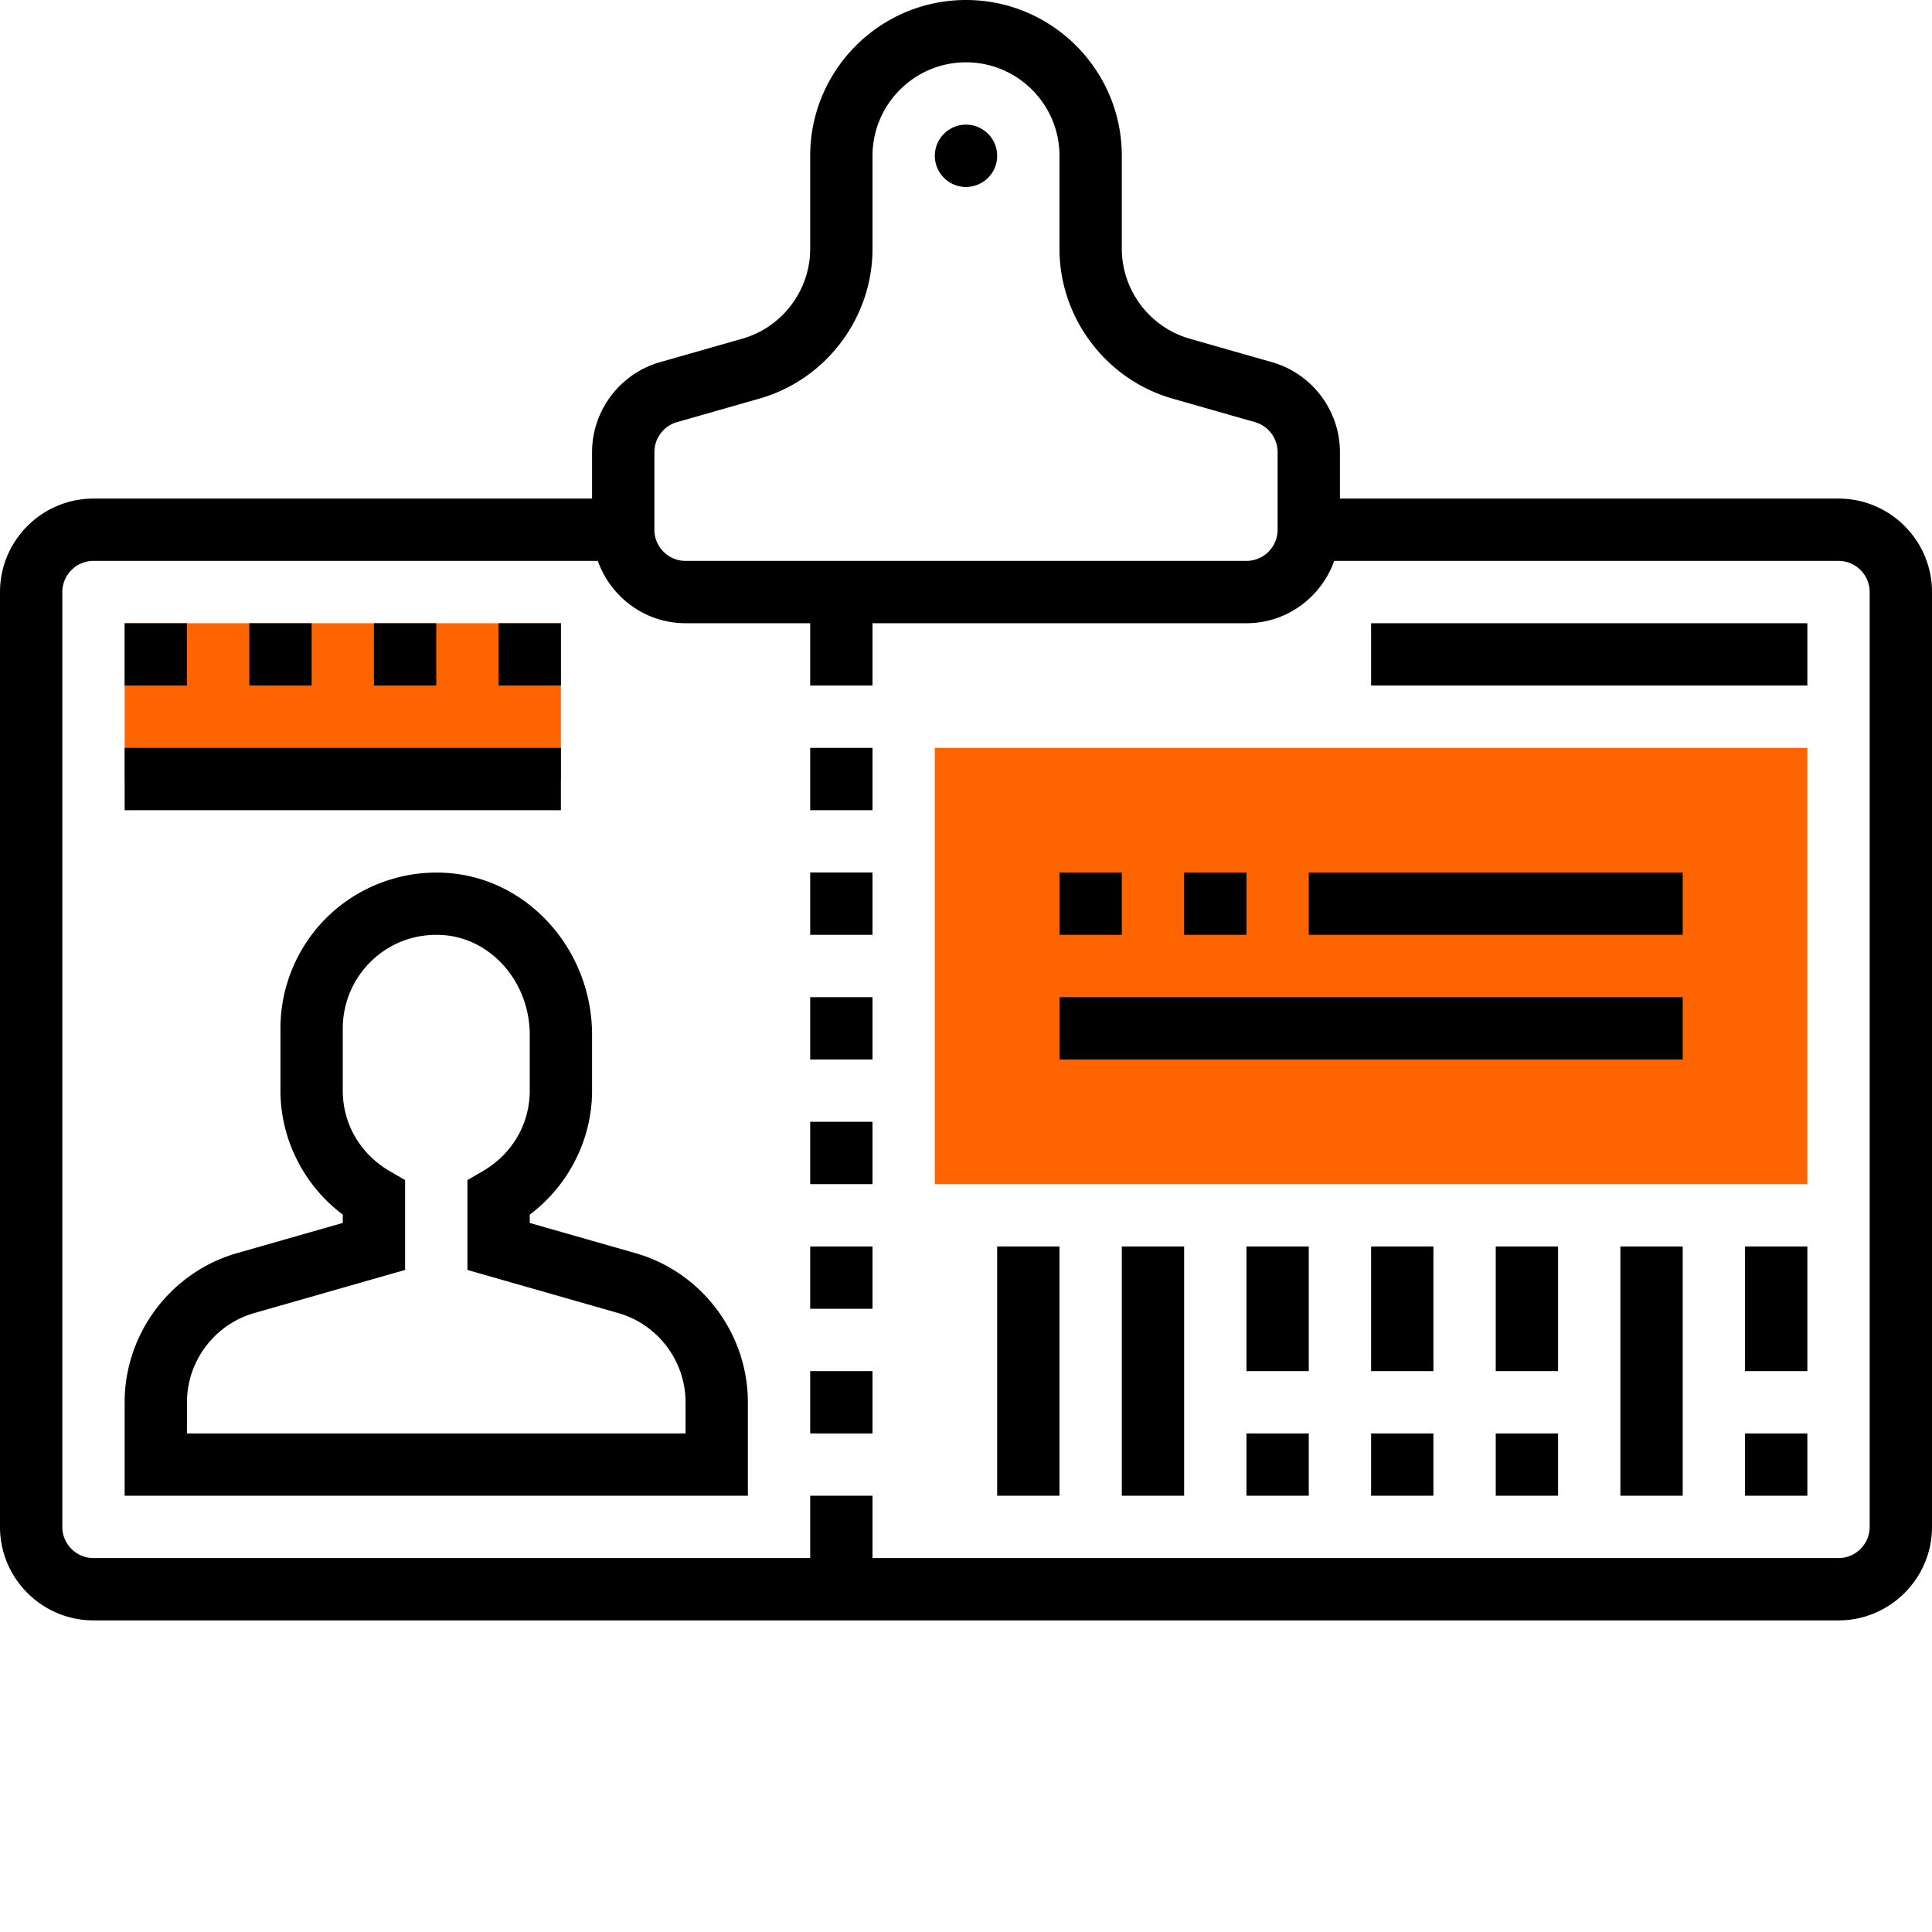 <svg xmlns="http://www.w3.org/2000/svg" version="1.1" xmlns:xlink="http://www.w3.org/1999/xlink" width="512" height="512" x="0" y="0" viewBox="0 0 496 496" style="enable-background:new 0 0 512 512" xml:space="preserve" class=""><g><path fill="#fe6500" d="M32 160h112v40H32zM464 304H240V192h224zm0 0" opacity="1" data-original="#f0bc5e" class=""></path><path d="M472 128H344v-11.93c0-10.656-7.16-20.148-17.406-23.078l-21.188-6.047C295.16 84.008 288 74.52 288 63.863V40c0-22.055-17.945-40-40-40s-40 17.945-40 40v23.863c0 10.664-7.16 20.153-17.398 23.082l-21.196 6.047C159.16 95.922 152 105.414 152 116.07V128H24c-13.23 0-24 10.77-24 24v240c0 13.23 10.77 24 24 24h448c13.23 0 24-10.77 24-24V152c0-13.23-10.77-24-24-24zm-304-11.93c0-3.55 2.383-6.718 5.8-7.695l21.192-6.047C212.07 97.441 224 81.625 224 63.863V40c0-13.23 10.77-24 24-24s24 10.77 24 24v23.863c0 17.762 11.93 33.578 29.008 38.465l21.183 6.047A8.027 8.027 0 0 1 328 116.07V136c0 4.406-3.594 8-8 8H176c-4.406 0-8-3.594-8-8zM480 392c0 4.406-3.594 8-8 8H224v-16h-16v16H24c-4.406 0-8-3.594-8-8V152c0-4.406 3.594-8 8-8h129.473c3.312 9.29 12.113 16 22.527 16h32v16h16v-16h96c10.414 0 19.215-6.71 22.527-16H472c4.406 0 8 3.594 8 8zm0 0" fill="#000000" opacity="1" data-original="#000000" class=""></path><path d="M256 40a8 8 0 1 1-16 0 8 8 0 0 1 16 0zM163.121 321.71 136 313.97v-2.13c9.969-7.51 16-19.327 16-31.831v-14.336c0-21.504-16.008-39.727-36.45-41.504-11.183-.977-22.335 2.8-30.581 10.352C76.727 242.07 72 252.824 72 264v16c0 12.504 6.031 24.328 16 31.832v2.129l-27.121 7.75C43.87 326.566 32 342.32 32 360v24h160v-24c0-17.68-11.871-33.434-28.879-38.29zM176 368H48v-8c0-10.574 7.105-20 17.281-22.902L104 326.03v-23.07l-3.977-2.313C92.496 296.266 88 288.543 88 280v-16c0-6.71 2.84-13.16 7.785-17.695 5.016-4.602 11.52-6.785 18.383-6.207C126.406 241.16 136 252.383 136 265.664V280c0 8.543-4.496 16.266-12.023 20.648L120 302.961v23.07l38.719 11.067C168.895 340 176 349.426 176 360zM32 160h16v16H32zM64 160h16v16H64zM96 160h16v16H96zM128 160h16v16h-16zM32 192h112v16H32zM208 352h16v16h-16zM208 320h16v16h-16zM208 288h16v16h-16zM208 256h16v16h-16zM208 224h16v16h-16zM208 192h16v16h-16zM448 368h16v16h-16zM448 320h16v32h-16zM384 368h16v16h-16zM384 320h16v32h-16zM352 368h16v16h-16zM352 320h16v32h-16zM320 368h16v16h-16zM320 320h16v32h-16zM416 320h16v64h-16zM272 224h16v16h-16zM304 224h16v16h-16zM336 224h96v16h-96zM272 256h160v16H272zM288 320h16v64h-16zM256 320h16v64h-16zM352 160h112v16H352zm0 0" fill="#000000" opacity="1" data-original="#000000" class=""></path></g></svg>
